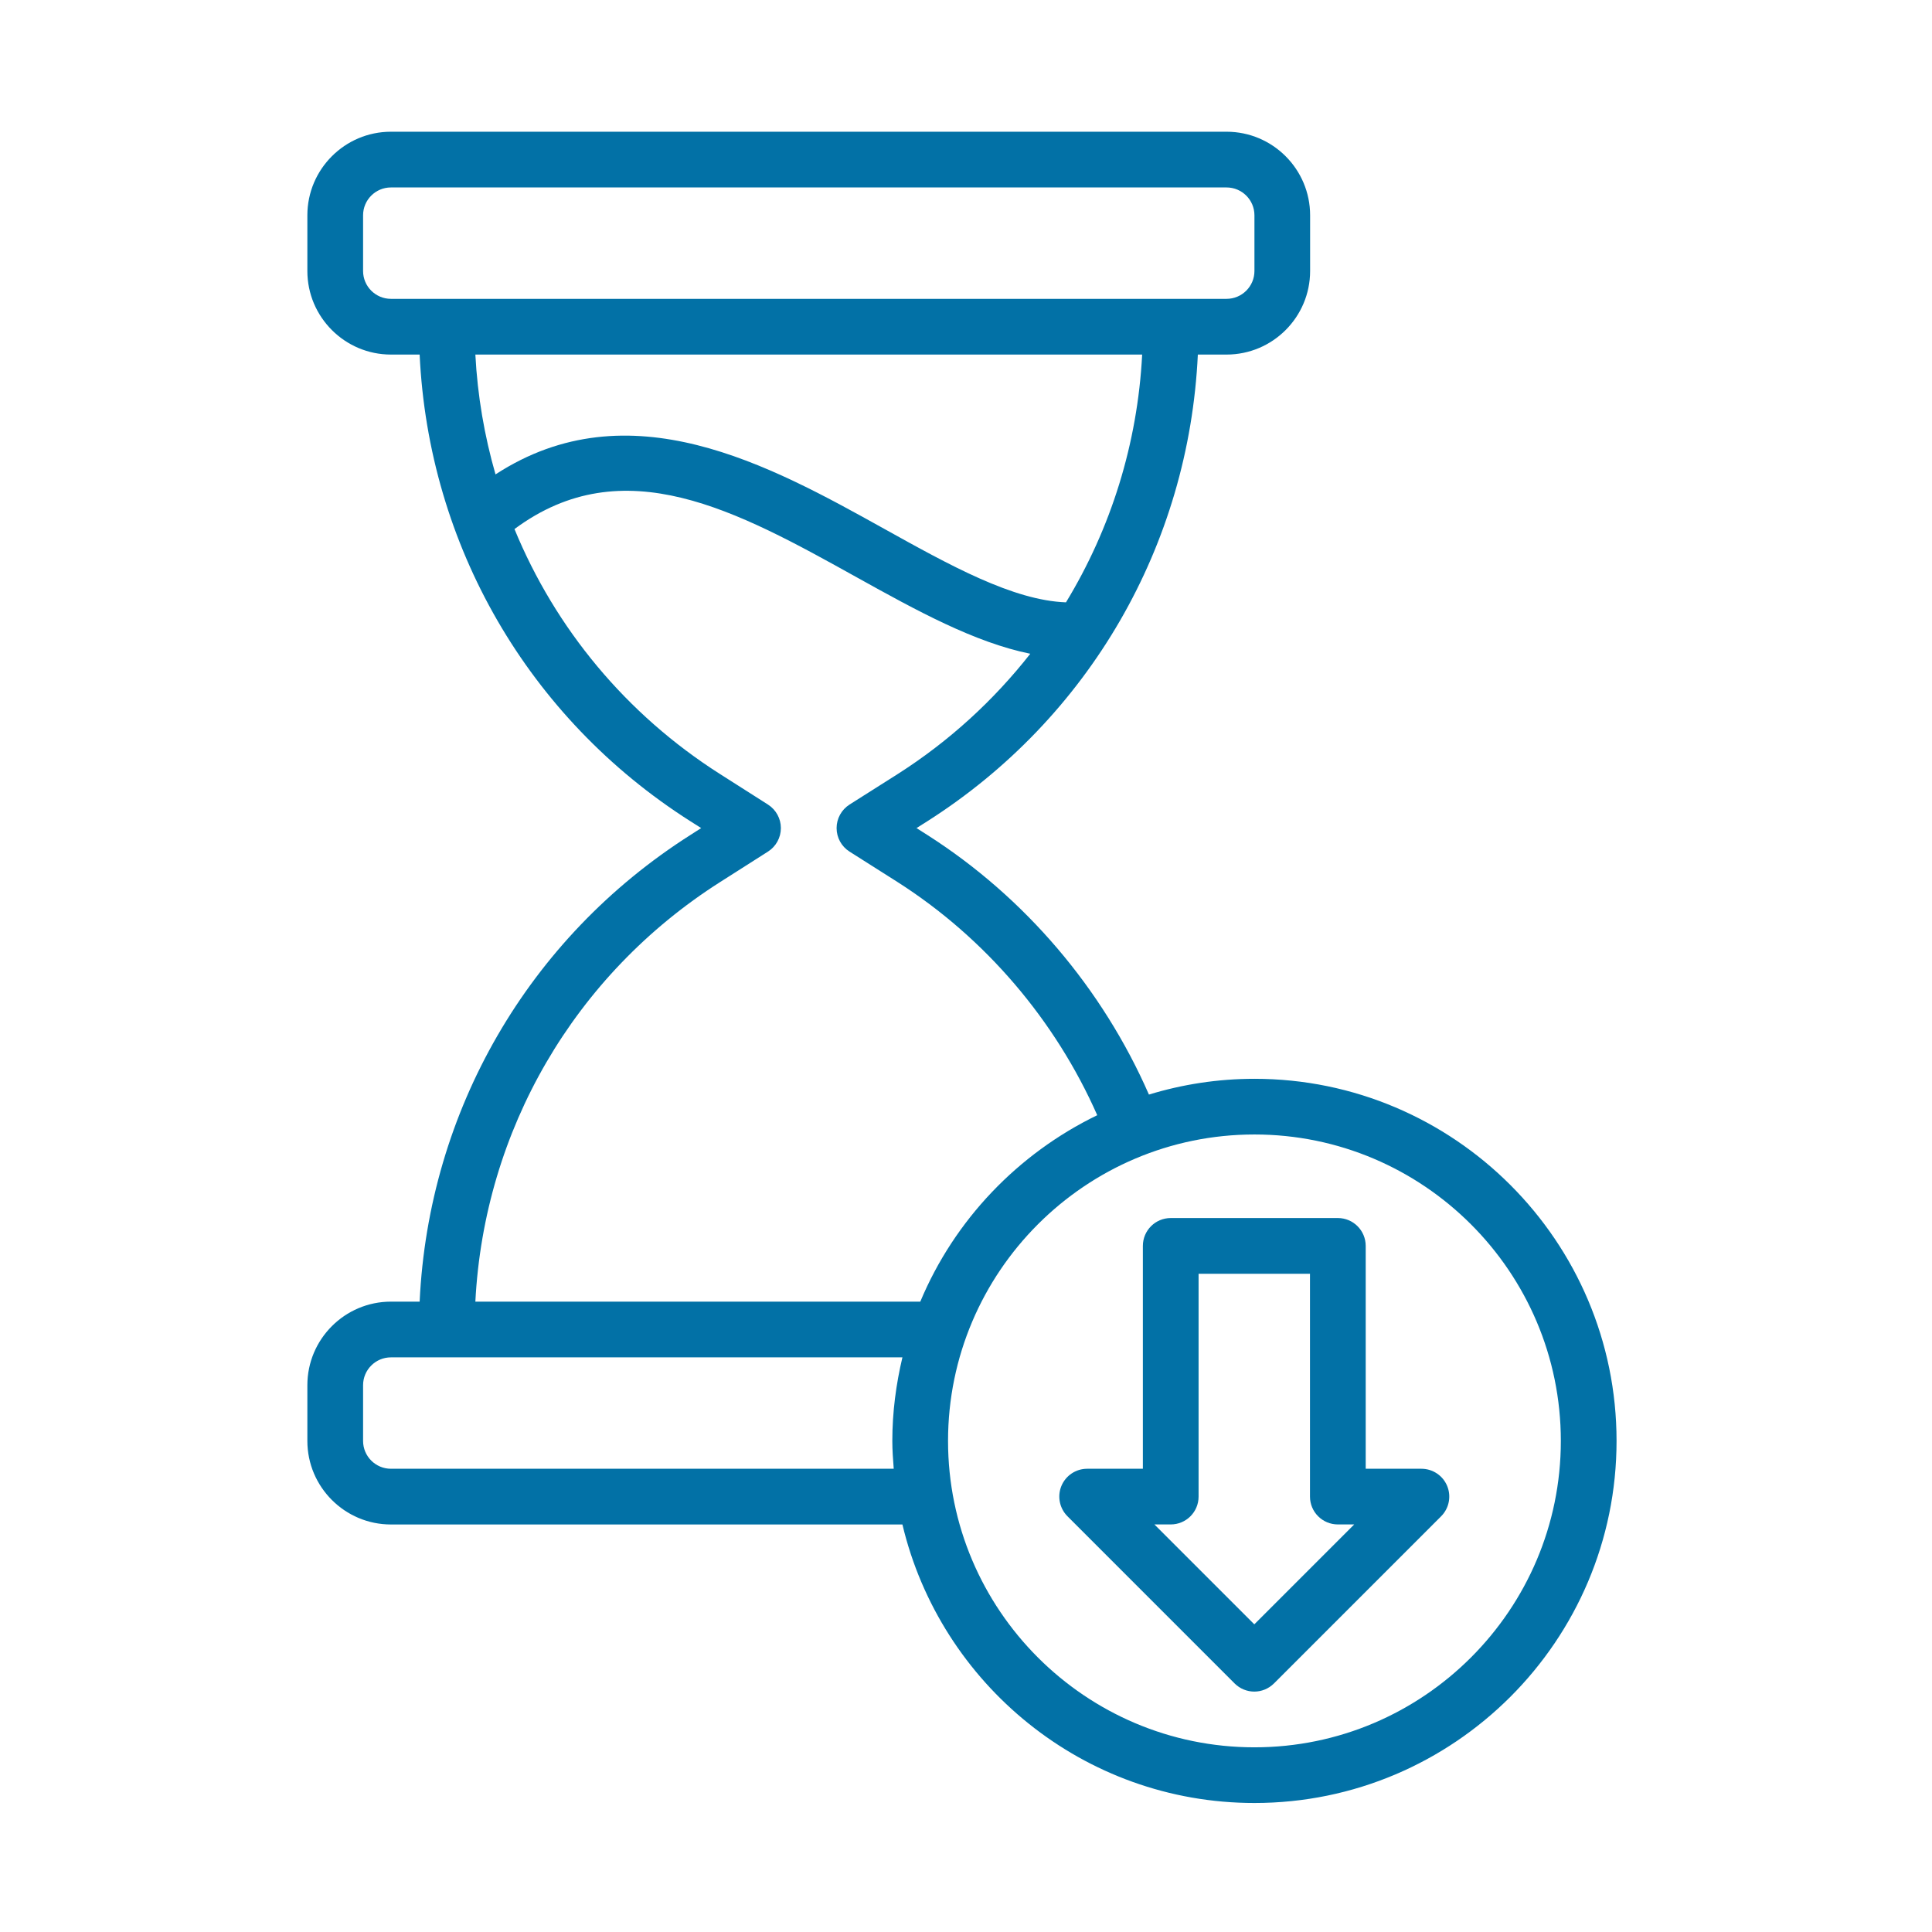 <svg width="44" height="44" viewBox="0 0 44 44" fill="none" xmlns="http://www.w3.org/2000/svg">
<path d="M28.569 24.569C27.733 24.569 26.927 24.696 26.166 24.928C25.113 22.521 23.345 20.434 21.118 19.015L20.873 18.859L21.12 18.703C24.81 16.354 27.077 12.414 27.28 8.075H27.934C28.984 8.075 29.837 7.221 29.837 6.172V4.903C29.837 3.854 28.984 3 27.934 3H8.903C7.854 3 7 3.854 7 4.903V6.172C7 7.221 7.854 8.075 8.903 8.075H9.557C9.76 12.414 12.027 16.352 15.718 18.7L15.969 18.859L15.719 19.019C12.027 21.367 9.76 25.305 9.557 29.644H8.903C7.854 29.644 7 30.498 7 31.547V32.816C7 33.865 7.854 34.719 8.903 34.719H20.552C21.415 38.35 24.677 41.062 28.569 41.062C33.116 41.062 36.816 37.363 36.816 32.816C36.816 28.268 33.116 24.569 28.569 24.569ZM8.269 6.172V4.903C8.269 4.553 8.554 4.269 8.903 4.269H27.934C28.284 4.269 28.569 4.553 28.569 4.903V6.172C28.569 6.522 28.284 6.806 27.934 6.806H8.903C8.554 6.806 8.269 6.522 8.269 6.172ZM26.012 8.075C25.907 10.105 25.301 12.034 24.277 13.718C23.068 13.673 21.638 12.878 20.129 12.039C17.524 10.591 14.33 8.824 11.285 10.804C11.032 9.925 10.875 9.011 10.826 8.075H26.012ZM16.399 20.089L17.491 19.394C17.673 19.278 17.784 19.076 17.784 18.859C17.784 18.642 17.673 18.441 17.491 18.324L16.399 17.629C14.258 16.267 12.647 14.311 11.717 12.049C14.203 10.205 16.785 11.632 19.512 13.148C20.881 13.909 22.192 14.63 23.464 14.889C22.631 15.95 21.617 16.882 20.439 17.632L19.348 18.323C19.164 18.44 19.053 18.642 19.053 18.859C19.053 19.077 19.164 19.279 19.348 19.395L20.438 20.086C22.441 21.363 24.034 23.236 24.989 25.398C23.182 26.274 21.737 27.783 20.959 29.644H10.826C11.028 25.741 13.077 22.203 16.399 20.089ZM8.903 33.45C8.554 33.45 8.269 33.166 8.269 32.816V31.547C8.269 31.197 8.554 30.913 8.903 30.913H20.552C20.407 31.525 20.322 32.16 20.322 32.816C20.322 33.03 20.338 33.24 20.354 33.45H8.903ZM28.569 39.794C24.721 39.794 21.591 36.663 21.591 32.816C21.591 28.968 24.721 25.837 28.569 25.837C32.416 25.837 35.547 28.968 35.547 32.816C35.547 36.663 32.416 39.794 28.569 39.794Z" fill="#0271A6"/>
<path d="M32.372 33.45H31.103V28.375C31.103 28.024 30.819 27.74 30.469 27.74H26.663C26.312 27.74 26.028 28.024 26.028 28.375V33.45H24.759C24.503 33.45 24.272 33.604 24.173 33.841C24.075 34.078 24.13 34.351 24.311 34.532L28.117 38.339C28.241 38.462 28.403 38.525 28.566 38.525C28.728 38.525 28.89 38.462 29.014 38.339L32.821 34.532C33.002 34.351 33.056 34.078 32.958 33.841C32.86 33.604 32.628 33.45 32.372 33.45ZM28.566 36.993L26.291 34.718H26.663C27.013 34.718 27.297 34.435 27.297 34.084V29.009H29.834V34.084C29.834 34.435 30.119 34.718 30.469 34.718H30.841L28.566 36.993Z" fill="#0271A6"/>
</svg>
